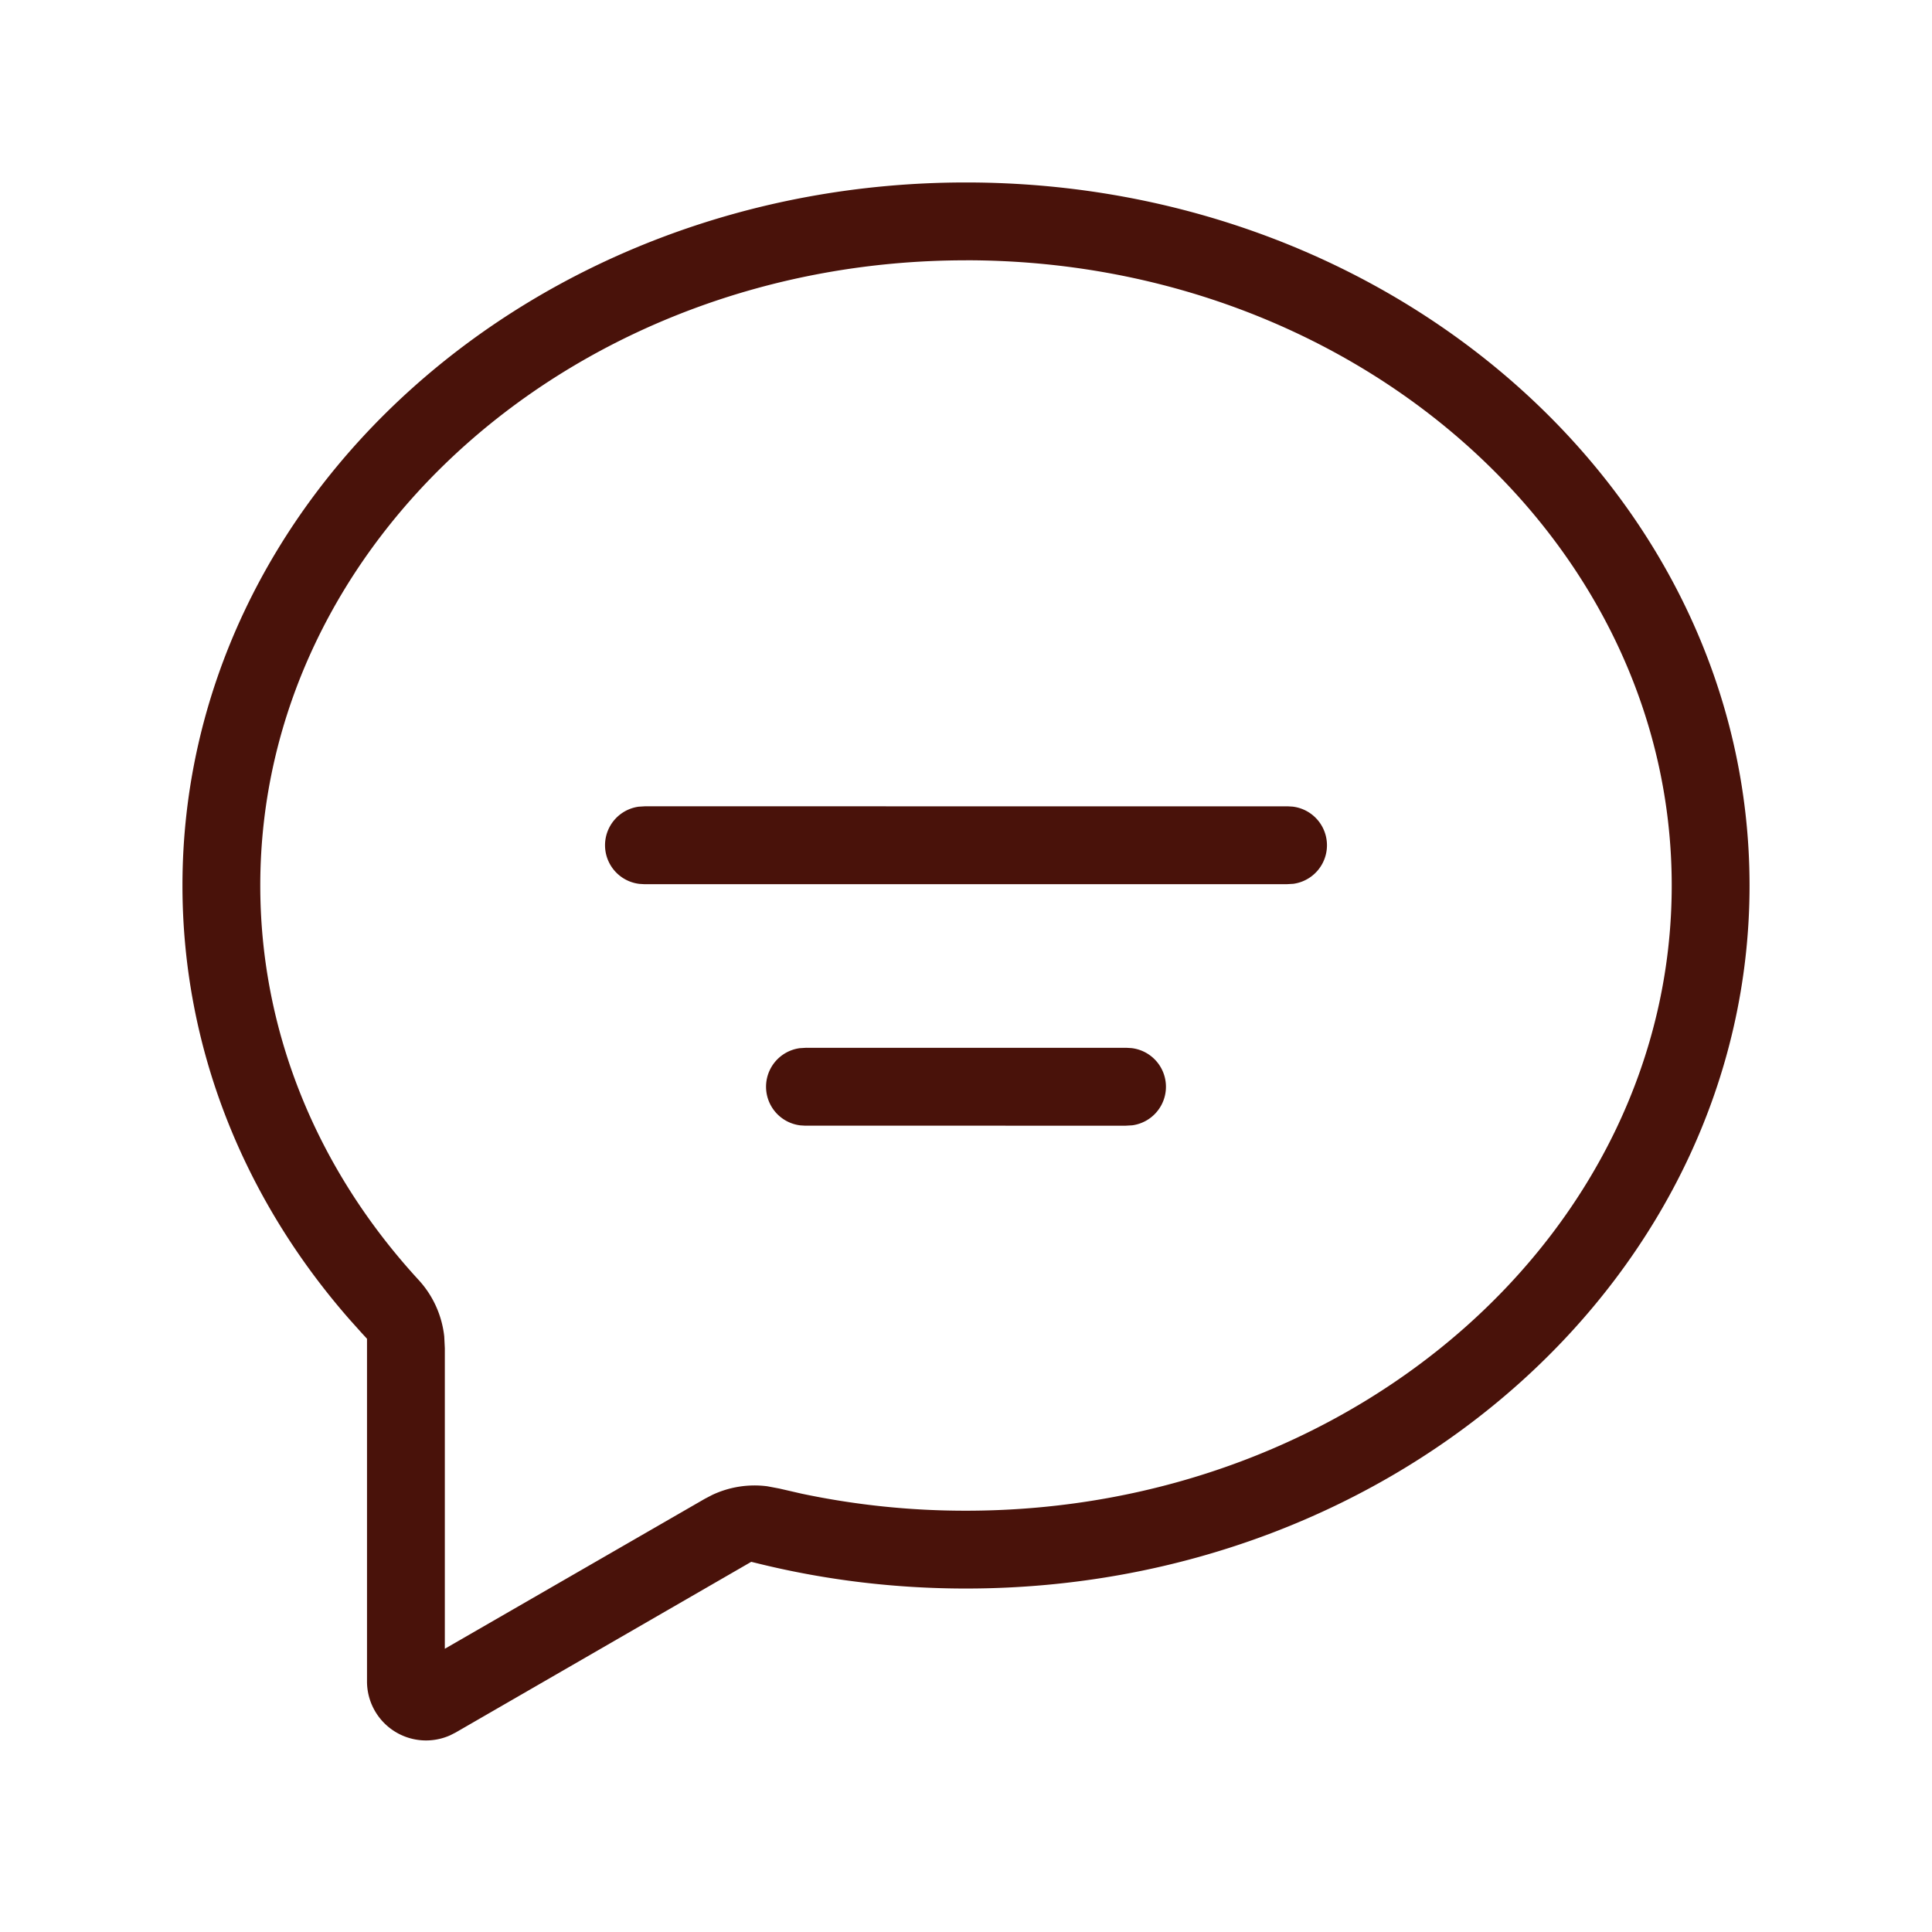<svg width="60" height="60" viewBox="0 0 50 50" xmlns="http://www.w3.org/2000/svg">
    <g fill="none" fill-rule="evenodd">
        <path d="M0 0h50v50H0z"></path>
        <path
            d="M25 4.722c-11.211 0-20.278 8.16-20.278 18.195 0 4.132 1.54 8.053 4.326 11.232l.303.338.147.16v8.867a1.528 1.528 0 0 0 2.153 1.395l.14-.071 7.651-4.418.217.053c1.726.422 3.517.638 5.341.638 11.211 0 20.278-8.16 20.278-18.194C45.278 12.882 36.21 4.722 25 4.722zm0 2.014c10.088 0 18.264 7.258 18.264 16.18 0 8.923-8.176 16.181-18.264 16.181a20.5 20.5 0 0 1-4.25-.44l-.583-.134-.307-.058a2.57 2.57 0 0 0-1.43.225l-.188.098-6.73 3.882v-7.778l-.015-.304a2.57 2.57 0 0 0-.664-1.464c-2.655-2.888-4.097-6.463-4.097-10.207 0-8.923 8.176-16.18 18.264-16.18zm-4.13 20.38-.174.011a1.007 1.007 0 0 0 .02 1.998l.117.007 8.296.001.175-.01a1.007 1.007 0 0 0-.02-1.998l-.117-.007-8.296-.001zm-4.166-6.25-.175.011a1.007 1.007 0 0 0 .02 1.998l.118.007 16.629.001.175-.01a1.007 1.007 0 0 0-.02-1.998l-.118-.007-16.629-.001z"
            fill="#49120A" fill-rule="nonzero"></path>
    </g>
</svg>